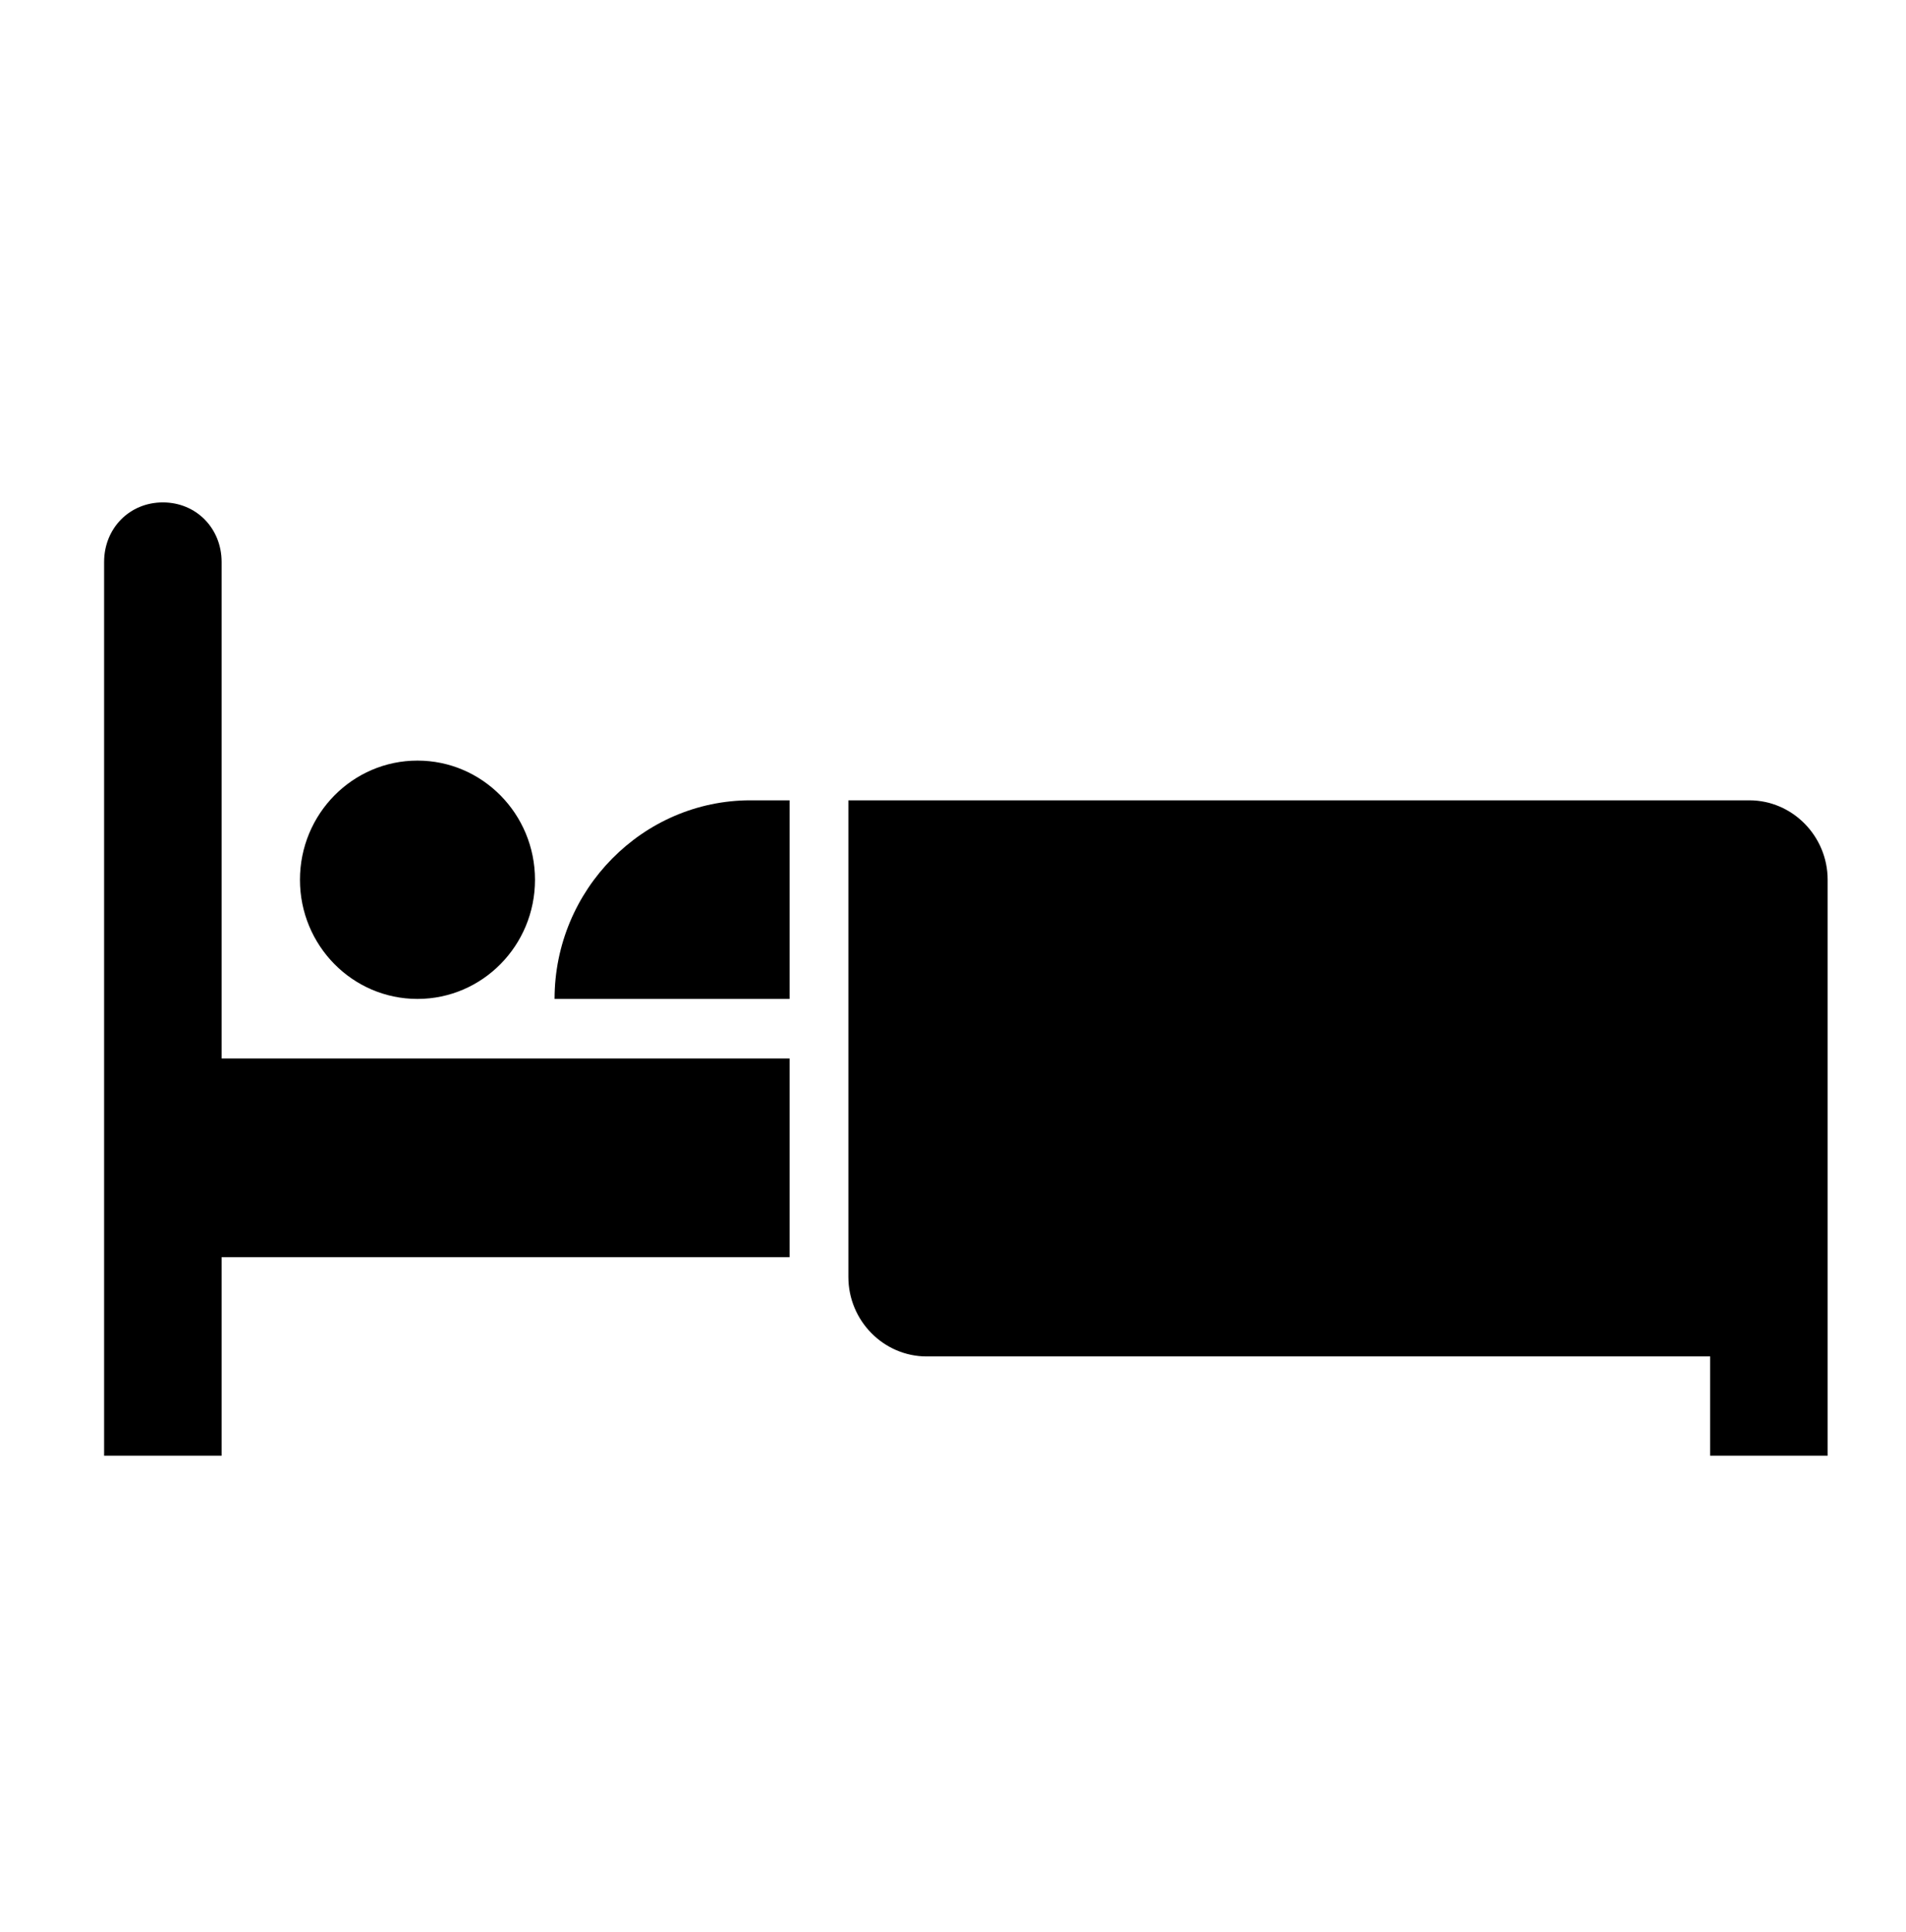 <svg width="74" height="75" xmlns="http://www.w3.org/2000/svg" xmlns:xlink="http://www.w3.org/1999/xlink" xml:space="preserve" overflow="hidden"><g transform="translate(-244 -538)"><g><g><g><g><path d="M19.771 32.698C19.771 35.218 17.728 37.26 15.208 37.26 12.688 37.26 10.646 35.218 10.646 32.698 10.646 30.178 12.688 28.135 15.208 28.135 17.728 28.135 19.771 30.178 19.771 32.698Z" fill="#000000" fill-rule="nonzero" fill-opacity="1" transform="matrix(1 0 0 1.014 245 539)"/><path d="M20.531 37.26 29.656 37.26 29.656 29.656 28.135 29.656C23.953 29.656 20.531 33.078 20.531 37.26Z" fill="#000000" fill-rule="nonzero" fill-opacity="1" transform="matrix(1 0 0 1.014 245 539)"/><path d="M66.917 29.656 31.938 29.656 31.938 47.906C31.938 49.579 33.306 50.948 34.979 50.948L65.396 50.948 65.396 54.75 69.958 54.75 69.958 32.698C69.958 31.025 68.59 29.656 66.917 29.656Z" fill="#000000" fill-rule="nonzero" fill-opacity="1" transform="matrix(1 0 0 1.014 245 539)"/><path d="M7.604 20.531C7.604 19.238 6.616 18.25 5.323 18.25 4.03 18.25 3.042 19.238 3.042 20.531L3.042 54.75 7.604 54.75 7.604 47.146 29.656 47.146 29.656 39.542 7.604 39.542 7.604 20.531Z" fill="#000000" fill-rule="nonzero" fill-opacity="1" transform="matrix(1 0 0 1.014 245 539)"/></g></g></g></g></g></svg>